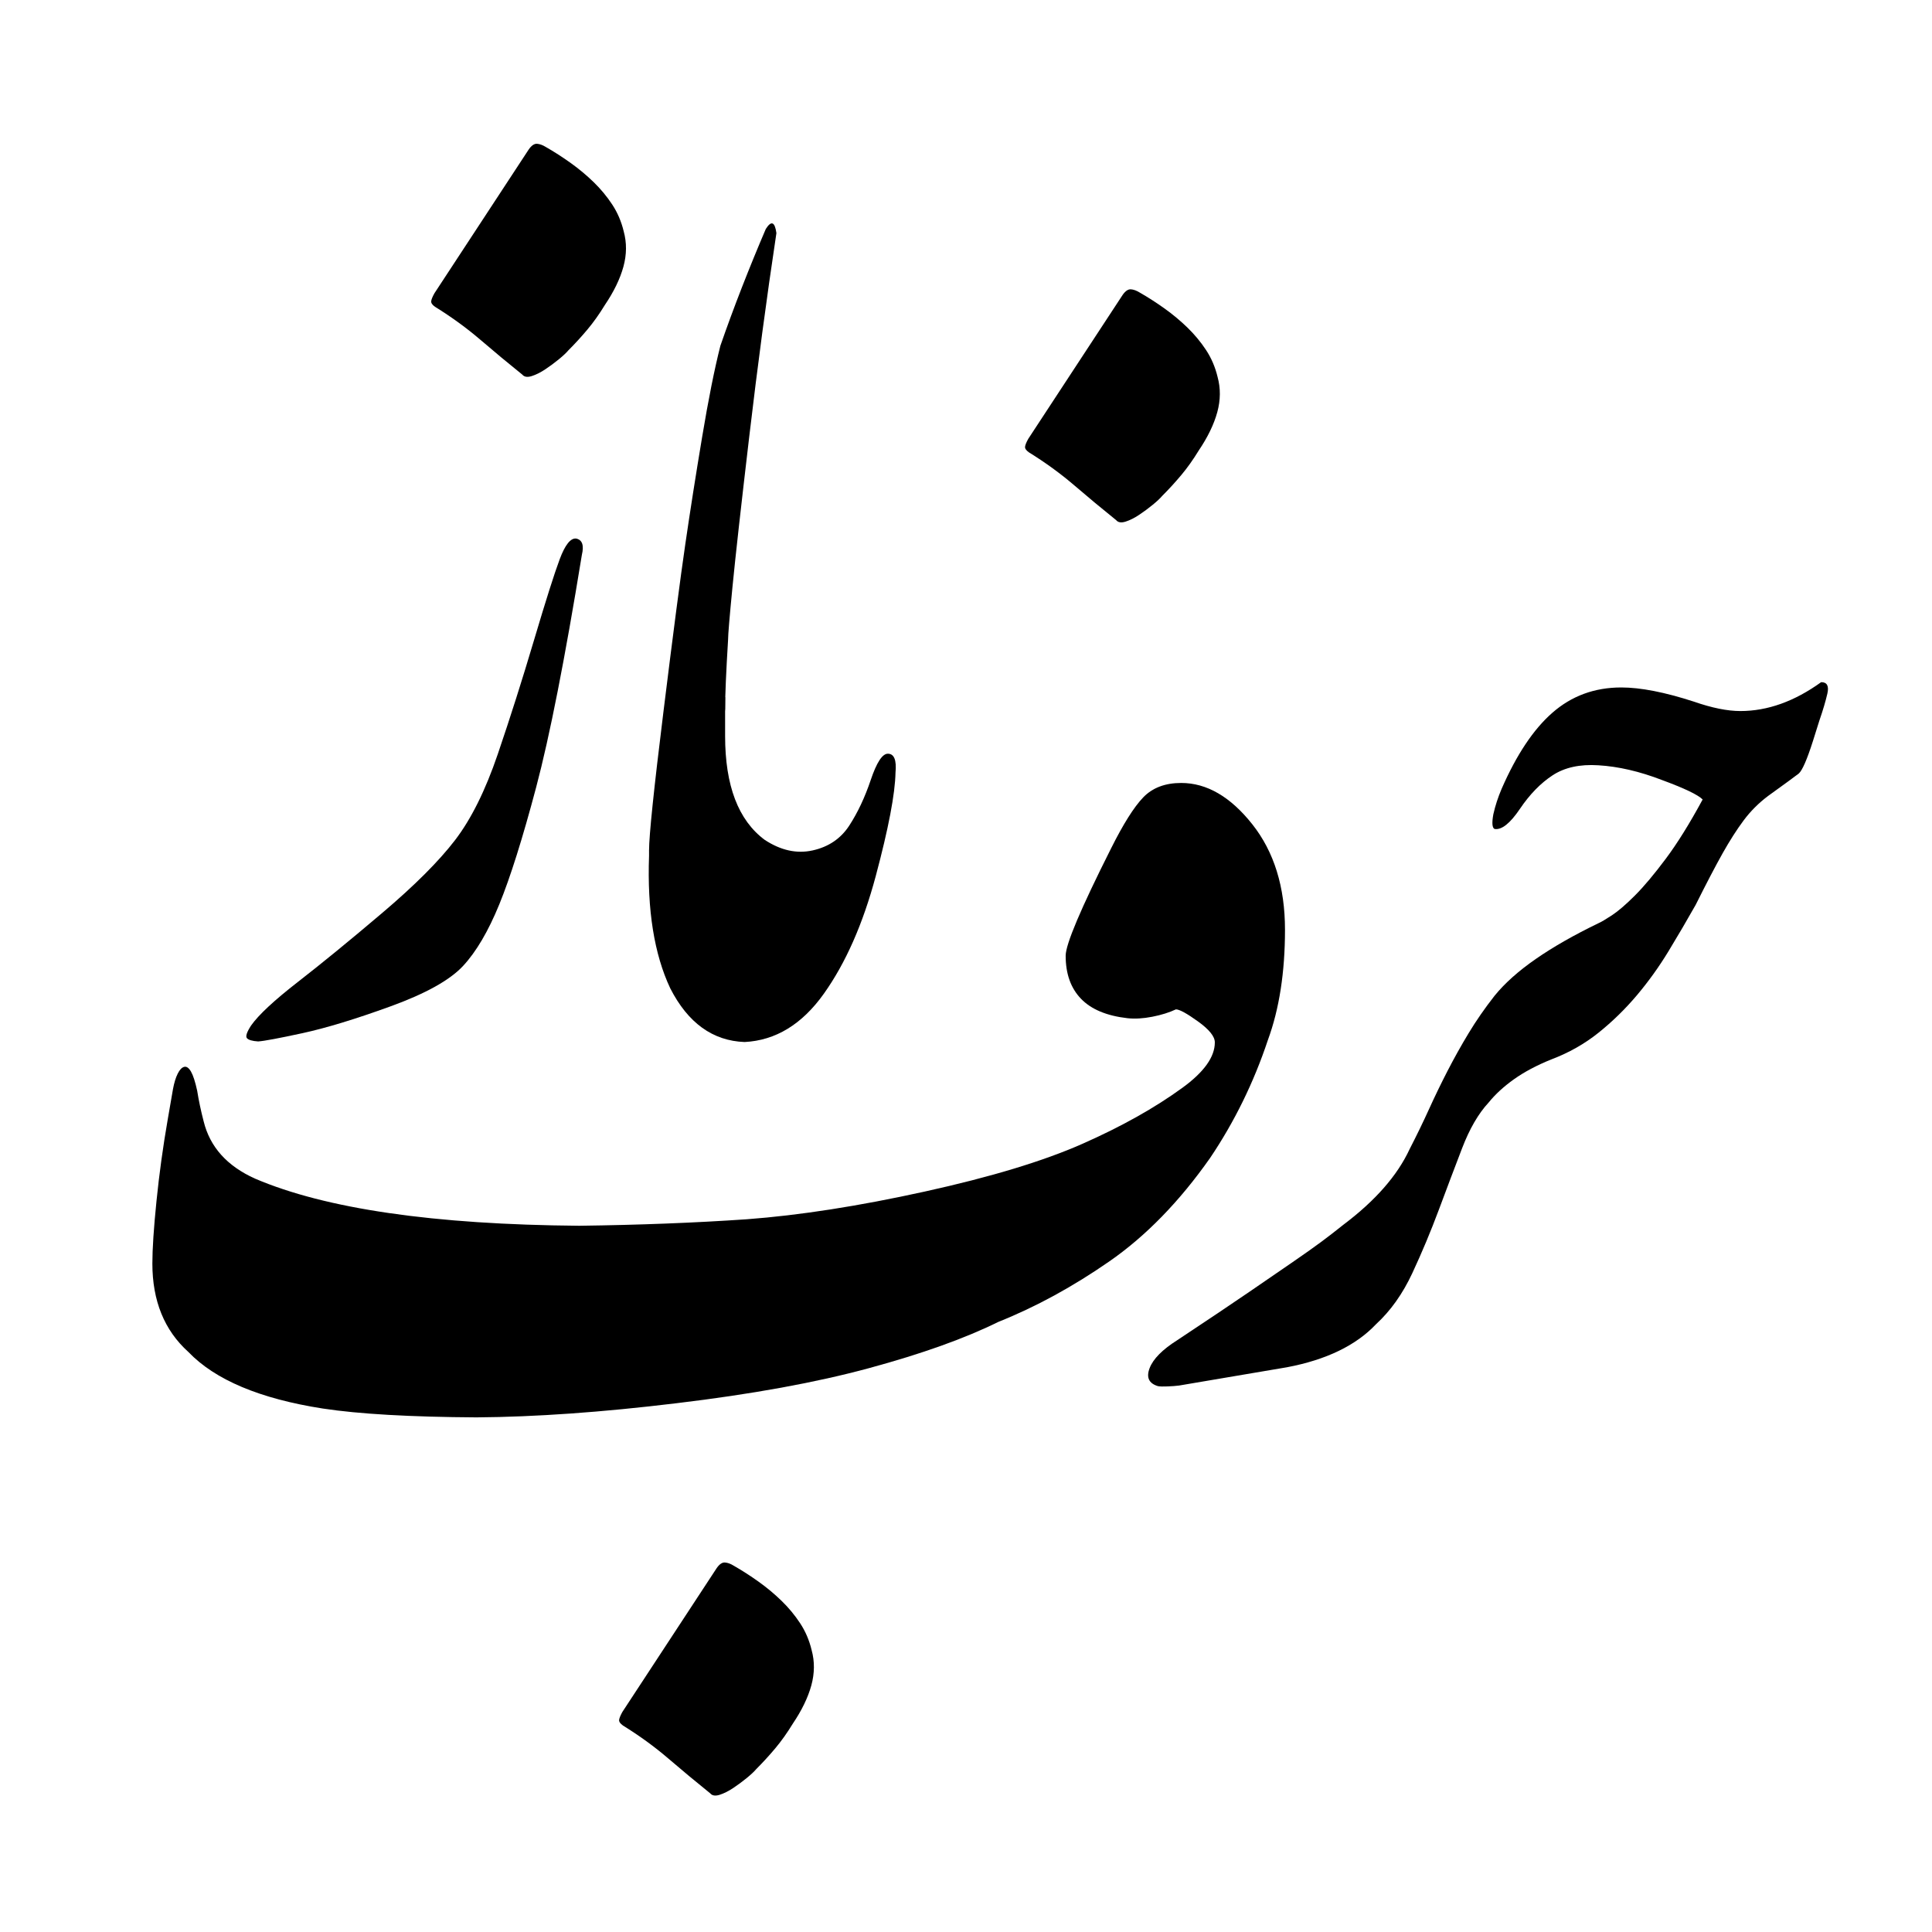 <?xml version="1.0"?>
 <!-- Created with Inkscape (http://www.inkscape.org/) --> <svg xmlns:dc="http://purl.org/dc/elements/1.1/" xmlns:cc="http://creativecommons.org/ns#" xmlns:rdf="http://www.w3.org/1999/02/22-rdf-syntax-ns#" xmlns:svg="http://www.w3.org/2000/svg" xmlns="http://www.w3.org/2000/svg" xmlns:xlink="http://www.w3.org/1999/xlink" xmlns:sodipodi="http://sodipodi.sourceforge.net/DTD/sodipodi-0.dtd" xmlns:inkscape="http://www.inkscape.org/namespaces/inkscape" version="1.1" id="svg2" width="682.667" height="682.667" viewBox="0 0 682.667 682.667" sodipodi:docname="harfbuzz2.svg" inkscape:version="0.92.2 5c3e80d, 2017-08-06" inkscape:export-filename="harfbuzz2.png" inkscape:export-xdpi="72" inkscape:export-ydpi="72">  <defs id="defs6"> <g id="g50"> <symbol id="glyph0-0" overflow="visible" style="overflow:visible"> <path id="path26" d="M 32,0 V -192 H 224 V 0 Z M 48,-16 H 208 V -176 H 48 Z m 0,0" style="stroke:none" inkscape:connector-curvature="0"></path> </symbol> <symbol id="glyph0-1" overflow="visible" style="overflow:visible"> <path id="path29" d="m 52.5,-64.875 c -0.086,2.25 -0.938,6.336 -2.562,12.25 -1.625,5.918 -3.75,12.375 -6.375,19.375 -2.625,7 -4.938,12.293 -6.938,15.875 -2,3.586 -4.188,6.312 -6.562,8.188 -2.375,1.875 -6.211,3.586 -11.5,5.125 -5.293,1.543 -9.543,2.586 -12.75,3.125 -3.211,0.543 -5.23,0.812 -6.062,0.812 -0.832,-0.082 -1.332,-0.414 -1.5,-1 -0.164,-0.582 0.086,-1.332 0.75,-2.25 0.918,-1.414 3.227,-3.27 6.938,-5.562 3.707,-2.289 8.02,-5.164 12.938,-8.625 4.914,-3.457 8.414,-6.477 10.5,-9.062 2.082,-2.582 4.438,-6.457 7.062,-11.625 2.625,-5.164 5,-10.375 7.125,-15.625 2.125,-5.25 3.645,-8.832 4.562,-10.75 0.914,-1.914 1.914,-2.832 3,-2.75 0.914,0.168 1.375,1 1.375,2.5 z M 41.75,-117.75 c 0,-1.832 1.562,-5.812 4.688,-11.938 3.125,-6.125 5.145,-9.188 6.062,-9.188 1.832,-0.75 4.5,0.648 8,4.188 3.5,3.543 5.375,6.312 5.625,8.312 0,2.668 -1.461,6.5 -4.375,11.5 -2.918,5 -5.043,7.5 -6.375,7.5 -0.5,-0.25 -2.23,-1.352 -5.188,-3.312 -2.961,-1.957 -5.148,-3.438 -6.562,-4.438 -1.25,-0.832 -1.875,-1.707 -1.875,-2.625 z m 0,0" style="stroke:none" inkscape:connector-curvature="0"></path> </symbol> <symbol id="glyph0-2" overflow="visible" style="overflow:visible"> <path id="path32" d="m 19.75,-47.125 c -0.168,3.168 -0.5,6.023 -1,8.562 -0.5,2.543 -1.168,4.711 -2,6.5 -0.836,1.793 -1.898,3.125 -3.188,4 -1.293,0.875 -2.855,1.188 -4.688,0.938 0.082,-6.5 0.77,-15.562 2.062,-27.188 1.289,-11.625 3.227,-24.477 5.812,-38.562 1.332,-4.082 4.039,-11.289 8.125,-21.625 0.414,-1 0.852,-1.414 1.312,-1.25 0.457,0.168 0.688,0.586 0.688,1.25 -0.25,5.086 -1.293,14.793 -3.125,29.125 -1.836,14.336 -2.961,24.168 -3.375,29.5 -0.418,5.336 -0.625,8.25 -0.625,8.75 z m 0,0" style="stroke:none" inkscape:connector-curvature="0"></path> </symbol> <symbol id="glyph0-3" overflow="visible" style="overflow:visible"> <path id="path35" d="m -10.875,-27.25 c 1.668,-7.164 3.562,-12.457 5.688,-15.875 2.125,-3.414 3.855,-5.289 5.188,-5.625 v 5.5 c 0,7 1.875,11.875 5.625,14.625 2.25,1.5 4.5,2 6.75,1.5 2.25,-0.5 3.977,-1.664 5.188,-3.5 1.207,-1.832 2.227,-3.977 3.062,-6.438 0.832,-2.457 1.625,-3.688 2.375,-3.688 0.914,0 1.289,0.875 1.125,2.625 -0.086,3 -1.023,7.875 -2.812,14.625 C 19.52,-16.75 17.082,-11.207 14,-6.875 10.914,-2.539 7.164,-0.25 2.75,0 c -4.5,-0.164 -8,-2.707 -10.5,-7.625 -2.25,-4.832 -3.289,-11.082 -3.125,-18.75 z m 6.625,111.5 c 0,-1.836 1.562,-5.812 4.688,-11.938 3.125,-6.125 5.145,-9.188 6.062,-9.188 1.832,-0.75 4.5,0.645 8,4.188 3.5,3.539 5.375,6.312 5.625,8.312 0,2.664 -1.461,6.5 -4.375,11.5 -2.918,5 -5.043,7.5 -6.375,7.5 C 8.875,94.375 7.145,93.27 4.188,91.312 1.227,89.352 -0.957,87.875 -2.375,86.875 -3.625,86.039 -4.25,85.164 -4.25,84.25 Z m 0,0" style="stroke:none" inkscape:connector-curvature="0"></path> </symbol> <symbol id="glyph0-4" overflow="visible" style="overflow:visible"> <path id="path38" d="" style="stroke:none" inkscape:connector-curvature="0"></path> </symbol> <symbol id="glyph0-5" overflow="visible" style="overflow:visible"> <path id="path41" d="m 118.5,-33 c 15.332,-3.914 27.375,-8.289 36.125,-13.125 7.5,-4.082 11.25,-7.5 11.25,-10.25 0,-0.832 -0.562,-1.895 -1.688,-3.188 -1.125,-1.289 -1.938,-1.938 -2.438,-1.938 -0.836,0 -2.023,0.148 -3.562,0.438 -1.543,0.293 -2.648,0.438 -3.312,0.438 -2.918,0 -4.98,-0.77 -6.188,-2.312 -1.211,-1.539 -1.812,-3.602 -1.812,-6.188 0,-1.5 2.164,-6.539 6.5,-15.125 1.664,-3.414 3.062,-5.812 4.188,-7.188 1.125,-1.375 2.77,-2.062 4.938,-2.062 3.582,0 6.914,1.938 10,5.812 3.082,3.875 4.625,8.855 4.625,14.938 0,6 -0.812,11.438 -2.438,16.312 -1.625,4.875 -4.148,9.605 -7.562,14.188 -3.418,4.586 -7.836,9.043 -13.25,13.375 -8.086,6.086 -17.625,11.23 -28.625,15.438 -11,4.211 -23.836,7.5 -38.5,9.875 C 72.082,-1.188 58.082,0 44.75,0 37.082,0 30.082,-0.375 23.75,-1.125 17.414,-1.875 12.582,-3.289 9.25,-5.375 3.082,-8.789 0.25,-14.5 0.75,-22.5 c 0.332,-4.082 0.832,-8.438 1.5,-13.062 0.664,-4.625 1.352,-8.312 2.062,-11.062 0.707,-2.75 1.562,-4.125 2.562,-4.125 0.832,0 1.332,1.75 1.5,5.25 0.164,3.5 0.688,6.062 1.562,7.688 0.875,1.625 2.207,3 4,4.125 1.789,1.125 4.688,2.211 8.688,3.25 4,1.043 8.688,1.855 14.062,2.438 5.375,0.586 12.52,0.875 21.438,0.875 12.414,0 23.02,-0.438 31.812,-1.312 C 98.727,-29.312 108.25,-30.832 118.5,-33 Z m -38.75,-86.75 c 0,-1.832 1.562,-5.812 4.688,-11.938 3.125,-6.125 5.145,-9.188 6.062,-9.188 1.832,-0.75 4.5,0.648 8,4.188 3.5,3.543 5.375,6.312 5.625,8.312 0,2.668 -1.461,6.5 -4.375,11.5 -2.918,5 -5.043,7.5 -6.375,7.5 -0.5,-0.25 -2.23,-1.352 -5.188,-3.312 -2.961,-1.957 -5.148,-3.438 -6.562,-4.438 -1.25,-0.832 -1.875,-1.707 -1.875,-2.625 z m 0,0" style="stroke:none" inkscape:connector-curvature="0"></path> </symbol> <symbol id="glyph0-6" overflow="visible" style="overflow:visible"> <path id="path44" d="m 78,-56.875 c -1.336,2.25 -2.25,3.875 -2.75,4.875 -1.418,2.336 -2.875,4.211 -4.375,5.625 -1.75,1.75 -4.043,3.293 -6.875,4.625 -6.086,2.918 -10.461,5.75 -13.125,8.5 -1.75,1.75 -3.793,4.961 -6.125,9.625 -4.25,8.586 -8.418,14.293 -12.5,17.125 -4.086,2.918 -11.418,5 -22,6.25 C 9.414,-0.082 8.414,0 7.25,0 H 4.375 c -1.5,0 -2.25,-0.164 -2.25,-0.5 0,-1.914 2.539,-4.5 7.625,-7.75 4,-2.414 7,-4.207 9,-5.375 6,-3.414 10.414,-6.125 13.25,-8.125 4,-2.914 6.625,-5.75 7.875,-8.5 4.164,-8.5 7.625,-14.414 10.375,-17.75 3.082,-3.664 6.625,-6.5 10.625,-8.5 C 67.289,-60.082 71,-62.207 72,-62.875 l 10,2.375 z m 0,0" style="stroke:none" inkscape:connector-curvature="0"></path> </symbol> <symbol id="glyph0-7" overflow="visible" style="overflow:visible"> <path id="path47" d="m 13,-17.625 c -1,1.75 -2.062,3.48 -3.188,5.188 C 8.688,-10.727 7.539,-9.082 6.375,-7.5 5.207,-5.914 4.062,-4.477 2.938,-3.188 1.812,-1.895 0.832,-0.832 0,0 c -0.5,-2.582 -0.832,-5.125 -1,-7.625 -0.164,-2.5 0.168,-5.039 1,-7.625 1.25,-0.75 2.207,-1.414 2.875,-2 1.664,-1.5 5.375,-6.582 11.125,-15.25 -0.668,-0.664 -2.586,-1.602 -5.75,-2.812 -3.168,-1.207 -6.168,-1.895 -9,-2.062 -2.582,-0.164 -4.727,0.312 -6.438,1.438 -1.707,1.125 -3.25,2.711 -4.625,4.75 -1.375,2.043 -2.562,2.98 -3.562,2.812 -0.332,-0.164 -0.375,-0.852 -0.125,-2.062 0.25,-1.207 0.625,-2.395 1.125,-3.562 2.086,-4.832 4.48,-8.438 7.188,-10.812 2.711,-2.375 5.938,-3.562 9.688,-3.562 2.75,0 6.164,0.668 10.25,2 2.582,0.918 4.789,1.375 6.625,1.375 3.832,0 7.625,-1.375 11.375,-4.125 0.832,0 1.125,0.543 0.875,1.625 -0.25,1.086 -0.605,2.355 -1.062,3.812 -0.461,1.461 -0.773,2.438 -0.938,2.938 -0.836,2.586 -1.5,4.086 -2,4.5 -0.5,0.418 -1.961,1.5 -4.375,3.25 -1.336,1 -2.48,2.148 -3.438,3.438 -0.961,1.293 -1.938,2.836 -2.938,4.625 -1,1.793 -2.293,4.23 -3.875,7.312 z m 0,0" style="stroke:none" inkscape:connector-curvature="0"></path> </symbol> </g> <g id="g184"> <symbol id="glyph0-0-3" overflow="visible" style="overflow:visible"> <path id="path163" d="" style="stroke:none" inkscape:connector-curvature="0"></path> </symbol> <symbol id="glyph0-1-6" overflow="visible" style="overflow:visible"> <path id="path166" d="m 79.625,-103.25 c -3.586,22 -6.812,38.418 -9.688,49.25 -2.875,10.836 -5.48,19.105 -7.812,24.812 -2.336,5.711 -4.898,10.062 -7.688,13.062 -2.793,3 -7.918,5.855 -15.375,8.562 -7.461,2.711 -13.688,4.605 -18.688,5.688 -5,1.086 -8.125,1.668 -9.375,1.75 C 9.75,-0.207 8.957,-0.438 8.625,-0.812 8.289,-1.188 8.582,-2.082 9.5,-3.5 c 1.582,-2.25 4.895,-5.332 9.938,-9.25 5.039,-3.914 11,-8.789 17.875,-14.625 6.875,-5.832 12.02,-10.977 15.438,-15.438 3.414,-4.457 6.438,-10.539 9.062,-18.25 C 64.438,-68.77 67,-76.832 69.5,-85.25 c 2.5,-8.414 4.312,-14.125 5.438,-17.125 1.125,-3 2.27,-4.457 3.438,-4.375 1.332,0.25 1.75,1.418 1.25,3.5 z m 8.875,-68.625 c 0.664,2.418 0.645,4.918 -0.062,7.5 -0.711,2.586 -2.023,5.293 -3.938,8.125 -1.168,1.918 -2.398,3.648 -3.688,5.188 -1.293,1.543 -2.648,3.023 -4.062,4.438 -0.418,0.5 -1.086,1.125 -2,1.875 -0.918,0.75 -1.875,1.461 -2.875,2.125 -1,0.668 -1.961,1.148 -2.875,1.438 -0.918,0.293 -1.586,0.188 -2,-0.312 -3,-2.414 -5.961,-4.875 -8.875,-7.375 -2.918,-2.5 -6.125,-4.832 -9.625,-7 -0.586,-0.414 -0.855,-0.812 -0.812,-1.188 0.039,-0.375 0.27,-0.938 0.688,-1.688 l 20,-30.5 c 0.582,-0.832 1.164,-1.227 1.75,-1.188 0.582,0.043 1.207,0.273 1.875,0.688 1.75,1 3.5,2.125 5.25,3.375 1.75,1.25 3.375,2.605 4.875,4.062 1.5,1.461 2.812,3.043 3.938,4.75 1.125,1.711 1.938,3.605 2.438,5.688 z m 0,0" style="stroke:none" inkscape:connector-curvature="0"></path> </symbol> <symbol id="glyph0-2-7" overflow="visible" style="overflow:visible"> <path id="path169" d="m 29.625,-70.625 c -0.668,8.336 -2.543,15.418 -5.625,21.25 -3.086,5.836 -6.586,8.75 -10.5,8.75 0,-3.164 1.02,-13 3.062,-29.5 2.039,-16.5 3.582,-28.312 4.625,-35.438 1.039,-7.125 2.227,-14.688 3.562,-22.688 1.332,-8 2.625,-14.457 3.875,-19.375 1.414,-4.082 2.938,-8.207 4.562,-12.375 1.625,-4.164 3.312,-8.289 5.062,-12.375 1.164,-1.832 1.914,-1.539 2.25,0.875 -2.086,13.836 -4,28.188 -5.75,43.062 -1.75,14.875 -2.938,25.523 -3.562,31.938 -0.625,6.418 -0.938,10.168 -0.938,11.25 -0.418,6.836 -0.625,11.711 -0.625,14.625 z m 0,0" style="stroke:none" inkscape:connector-curvature="0"></path> </symbol> <symbol id="glyph0-3-5" overflow="visible" style="overflow:visible"> <path id="path172" d="m -16.125,-40.625 c 1.25,-5.332 2.625,-10 4.125,-14 1.5,-4 2.961,-7.312 4.375,-9.938 1.418,-2.625 2.793,-4.645 4.125,-6.062 1.336,-1.414 2.5,-2.25 3.5,-2.5 v 8.25 c 0,10.5 2.789,17.836 8.375,22 3.414,2.25 6.812,3 10.188,2.25 3.375,-0.75 5.957,-2.5 7.75,-5.25 1.789,-2.75 3.312,-5.977 4.562,-9.688 1.25,-3.707 2.457,-5.562 3.625,-5.562 1.332,0 1.875,1.336 1.625,4 -0.086,4.5 -1.48,11.812 -4.188,21.938 -2.711,10.125 -6.375,18.438 -11,24.938 -4.625,6.5 -10.23,9.918 -16.812,10.25 -6.75,-0.25 -12,-4.039 -15.75,-11.375 -3.414,-7.25 -4.914,-16.625 -4.5,-28.125 z M 28.5,82.125 c 0.664,2.414 0.645,4.914 -0.062,7.5 -0.711,2.582 -2.023,5.289 -3.938,8.125 -1.168,1.914 -2.398,3.645 -3.688,5.188 -1.293,1.539 -2.648,3.02 -4.062,4.438 -0.418,0.5 -1.086,1.125 -2,1.875 -0.918,0.75 -1.875,1.457 -2.875,2.125 -1,0.664 -1.961,1.145 -2.875,1.438 C 8.082,113.102 7.414,113 7,112.5 c -3,-2.418 -5.961,-4.875 -8.875,-7.375 -2.914,-2.5 -6.125,-4.836 -9.625,-7 -0.582,-0.418 -0.852,-0.812 -0.812,-1.188 0.043,-0.375 0.273,-0.938 0.688,-1.688 l 20,-30.5 c 0.582,-0.836 1.164,-1.23 1.75,-1.188 0.582,0.039 1.207,0.27 1.875,0.688 1.75,1 3.5,2.125 5.25,3.375 1.75,1.25 3.375,2.602 4.875,4.062 1.5,1.457 2.812,3.039 3.938,4.75 1.125,1.707 1.938,3.602 2.438,5.688 z m 0,0" style="stroke:none" inkscape:connector-curvature="0"></path> </symbol> <symbol id="glyph0-4-3" overflow="visible" style="overflow:visible"> <path id="path175" d="" style="stroke:none" inkscape:connector-curvature="0"></path> </symbol> <symbol id="glyph0-5-5" overflow="visible" style="overflow:visible"> <path id="path178" d="M 72.125,0.125 C 58.039,0.039 47.164,-0.582 39.5,-1.75 26.164,-3.832 16.664,-7.832 11,-13.75 5.914,-18.332 3.375,-24.582 3.375,-32.5 c 0,-3.082 0.289,-7.5 0.875,-13.25 0.582,-5.75 1.375,-11.5 2.375,-17.25 0.414,-2.414 0.789,-4.582 1.125,-6.5 0.25,-1.332 0.582,-2.414 1,-3.25 0.414,-0.832 0.875,-1.312 1.375,-1.438 0.5,-0.125 0.977,0.211 1.438,1 0.457,0.793 0.895,2.148 1.312,4.062 0.332,2.086 0.789,4.25 1.375,6.5 1.332,5.418 4.957,9.461 10.875,12.125 15,6.418 37.914,9.75 68.75,10 12.75,-0.164 24.582,-0.625 35.5,-1.375 11.164,-0.832 23.75,-2.789 37.75,-5.875 14,-3.082 25.145,-6.457 33.438,-10.125 8.289,-3.664 15.352,-7.625 21.188,-11.875 4.582,-3.332 6.875,-6.539 6.875,-9.625 0,-1.25 -1.188,-2.727 -3.562,-4.438 -2.375,-1.707 -3.938,-2.562 -4.688,-2.562 -1.418,0.668 -3.086,1.188 -5,1.562 -1.918,0.375 -3.668,0.48 -5.25,0.312 -4.418,-0.5 -7.711,-1.875 -9.875,-4.125 -2.168,-2.25 -3.25,-5.289 -3.25,-9.125 0,-2.414 3.207,-10 9.625,-22.75 2.582,-5.164 4.852,-8.77 6.812,-10.812 1.957,-2.039 4.645,-3.062 8.062,-3.062 5.414,0 10.438,2.918 15.062,8.75 4.625,5.836 6.938,13.293 6.938,22.375 0,9 -1.211,16.793 -3.625,23.375 -3,9 -7.086,17.336 -12.25,25 -6.5,9.25 -13.625,16.562 -21.375,21.938 -7.75,5.375 -15.586,9.648 -23.5,12.812 -7.086,3.5 -16.23,6.773 -27.438,9.812 -11.211,3.043 -24.812,5.523 -40.812,7.438 -15.836,1.918 -29.961,2.914 -42.375,3 z m 82.375,-172 c 0.664,2.418 0.645,4.918 -0.062,7.5 -0.711,2.586 -2.023,5.293 -3.938,8.125 -1.168,1.918 -2.398,3.648 -3.688,5.188 -1.293,1.543 -2.648,3.023 -4.062,4.438 -0.418,0.5 -1.086,1.125 -2,1.875 -0.918,0.75 -1.875,1.461 -2.875,2.125 -1,0.668 -1.961,1.148 -2.875,1.438 -0.918,0.293 -1.586,0.188 -2,-0.312 -3,-2.414 -5.961,-4.875 -8.875,-7.375 -2.918,-2.5 -6.125,-4.832 -9.625,-7 -0.586,-0.414 -0.855,-0.812 -0.812,-1.188 0.039,-0.375 0.27,-0.938 0.688,-1.688 l 20,-30.5 c 0.582,-0.832 1.164,-1.227 1.75,-1.188 0.582,0.043 1.207,0.273 1.875,0.688 1.75,1 3.5,2.125 5.25,3.375 1.75,1.25 3.375,2.605 4.875,4.062 1.5,1.461 2.812,3.043 3.938,4.75 1.125,1.711 1.938,3.605 2.438,5.688 z m 0,0" style="stroke:none" inkscape:connector-curvature="0"></path> </symbol> <symbol id="glyph0-6-6" overflow="visible" style="overflow:visible"> <path id="path181" d="m 115,-102.5 c -1.836,3.25 -3.75,6.523 -5.75,9.812 -2,3.293 -4.23,6.398 -6.688,9.312 -2.461,2.918 -5.168,5.562 -8.125,7.938 -2.961,2.375 -6.312,4.273 -10.062,5.688 -3.086,1.25 -5.711,2.648 -7.875,4.188 -2.168,1.543 -3.961,3.188 -5.375,4.938 -2.168,2.336 -4.043,5.562 -5.625,9.688 -1.586,4.125 -3.23,8.48 -4.938,13.062 -1.711,4.586 -3.586,9.062 -5.625,13.438 -2.043,4.375 -4.605,7.98 -7.688,10.812 C 43,-9.125 36.707,-6.082 28.375,-4.5 L 5.5,-0.625 C 4.832,-0.539 4.02,-0.477 3.062,-0.438 2.102,-0.395 1.414,-0.414 1,-0.5 -0.914,-1.082 -1.5,-2.352 -0.75,-4.312 0,-6.27 1.957,-8.25 5.125,-10.25 c 6.414,-4.25 11.539,-7.688 15.375,-10.312 3.832,-2.625 6.957,-4.77 9.375,-6.438 2.414,-1.664 4.352,-3.039 5.812,-4.125 1.457,-1.082 3.02,-2.289 4.688,-3.625 6.75,-5.082 11.414,-10.414 14,-16 1.5,-2.914 2.875,-5.75 4.125,-8.5 1.25,-2.75 2.562,-5.457 3.938,-8.125 1.375,-2.664 2.852,-5.312 4.438,-7.938 1.582,-2.625 3.414,-5.27 5.5,-7.938 2.164,-2.664 5.082,-5.27 8.75,-7.812 3.664,-2.539 8.082,-5.062 13.25,-7.562 0.582,-0.25 1.539,-0.812 2.875,-1.688 1.332,-0.875 2.957,-2.27 4.875,-4.188 1.914,-1.914 4.102,-4.52 6.562,-7.812 2.457,-3.289 5.062,-7.477 7.812,-12.562 -1,-1 -3.875,-2.375 -8.625,-4.125 -4.75,-1.832 -9.25,-2.875 -13.5,-3.125 -3.918,-0.25 -7.148,0.461 -9.688,2.125 -2.543,1.668 -4.855,4.043 -6.938,7.125 -2.086,3.086 -3.875,4.5 -5.375,4.25 -0.5,-0.25 -0.586,-1.289 -0.25,-3.125 0.414,-1.832 1,-3.625 1.75,-5.375 3.164,-7.25 6.75,-12.625 10.75,-16.125 4.082,-3.582 8.957,-5.375 14.625,-5.375 4.082,0 9.207,1 15.375,3 3.832,1.336 7.125,2 9.875,2 5.75,0 11.457,-2.039 17.125,-6.125 1.25,0 1.688,0.812 1.312,2.438 -0.375,1.625 -0.938,3.523 -1.688,5.688 -0.668,2.168 -1.125,3.625 -1.375,4.375 -1.25,3.918 -2.25,6.211 -3,6.875 -0.75,0.586 -2.918,2.168 -6.5,4.75 -2,1.5 -3.73,3.23 -5.188,5.188 -1.461,1.961 -2.938,4.273 -4.438,6.938 -1.5,2.668 -3.418,6.336 -5.75,11 z m 0,0" style="stroke:none" inkscape:connector-curvature="0"></path> </symbol> </g> </defs> <sodipodi:namedview pagecolor="#ffffff" bordercolor="#666666" borderopacity="1" objecttolerance="10" gridtolerance="10" guidetolerance="10" inkscape:pageopacity="0" inkscape:pageshadow="2" inkscape:window-width="2560" inkscape:window-height="1471" id="namedview4" showgrid="false" inkscape:zoom="0.59454973" inkscape:cx="-165.7731" inkscape:cy="361.75575" inkscape:window-x="0" inkscape:window-y="55" inkscape:window-maximized="1" inkscape:current-layer="svg2"></sodipodi:namedview> <path id="path871" d="m 205.592,196.114 c -5.977,36.667 -11.354,64.03 -16.146,82.083 -4.792,18.06 -9.134,31.842 -13.021,41.354 -3.893,9.518 -8.164,16.771 -12.812,21.771 -4.655,5 -13.197,9.759 -25.625,14.271 -12.435,4.518 -22.812,7.676 -31.146,9.479 -8.333,1.81 -13.542,2.78 -15.625,2.917 -2.083,-0.137 -3.405,-0.521 -3.958,-1.146 -0.56,-0.625 -0.072,-2.116 1.458,-4.479 2.637,-3.75 8.158,-8.887 16.562,-15.417 8.398,-6.523 18.333,-14.648 29.792,-24.375 11.458,-9.72 20.033,-18.294 25.729,-25.729 5.69,-7.428 10.729,-17.565 15.104,-30.417 4.375,-12.845 8.646,-26.283 12.812,-40.312 4.167,-14.023 7.188,-23.542 9.062,-28.542 1.875,-5 3.783,-7.428 5.729,-7.292 2.22,0.417 2.917,2.363 2.083,5.833 z M 220.384,81.739 c 1.107,4.03 1.074,8.197 -0.104,12.5 -1.185,4.31 -3.372,8.822 -6.562,13.542 -1.947,3.197 -3.997,6.081 -6.146,8.646 -2.155,2.572 -4.414,5.039 -6.771,7.396 -0.697,0.833 -1.81,1.875 -3.333,3.125 -1.53,1.25 -3.125,2.435 -4.792,3.542 -1.667,1.113 -3.268,1.914 -4.792,2.396 -1.53,0.488 -2.643,0.312 -3.333,-0.521 -5,-4.023 -9.935,-8.125 -14.792,-12.292 -4.863,-4.167 -10.208,-8.053 -16.042,-11.667 -0.977,-0.69 -1.426,-1.354 -1.354,-1.979 0.065,-0.625 0.449,-1.562 1.146,-2.812 l 33.333,-50.833 c 0.97,-1.387 1.94,-2.044 2.917,-1.979 0.97,0.072 2.012,0.456 3.125,1.146 2.917,1.667 5.833,3.542 8.75,5.625 2.917,2.083 5.625,4.342 8.125,6.771 2.5,2.435 4.688,5.072 6.562,7.917 1.875,2.852 3.229,6.009 4.062,9.479 z m 0,0" style="fill:#000000;fill-opacity:1;stroke:none;stroke-width:1.667" inkscape:connector-curvature="0"></path> <path inkscape:connector-curvature="0" style="fill:#000000;fill-opacity:1;stroke:none;stroke-width:1.667" d="m 256.217,250.489 c -1.113,13.893 -4.238,25.697 -9.375,35.417 -5.143,9.727 -10.977,14.583 -17.5,14.583 0,-5.273 1.699,-21.667 5.104,-49.167 3.398,-27.5 5.97,-47.187 7.708,-59.062 1.732,-11.875 3.711,-24.479 5.938,-37.812 2.22,-13.333 4.375,-24.095 6.458,-32.292 2.357,-6.803 4.896,-13.678 7.604,-20.625 2.708,-6.94 5.521,-13.815 8.438,-20.625 1.94,-3.053 3.19,-2.565 3.75,1.458 -3.477,23.06 -6.667,46.979 -9.583,71.771 -2.917,24.792 -4.896,42.539 -5.938,53.229 -1.042,10.697 -1.562,16.947 -1.562,18.75 -0.697,11.393 -1.042,19.518 -1.042,24.375 z m 0,0" id="path875"></path> <path id="path945" d="m 229.342,300.489 c 2.083,-8.887 4.375,-16.667 6.875,-23.333 2.5,-6.667 4.935,-12.188 7.292,-16.562 2.363,-4.375 4.655,-7.741 6.875,-10.104 2.227,-2.357 4.167,-3.75 5.833,-4.167 v 13.75 c 0,17.5 4.648,29.727 13.958,36.667 5.69,3.75 11.354,5 16.979,3.75 5.625,-1.25 9.928,-4.167 12.917,-8.75 2.982,-4.583 5.521,-9.961 7.604,-16.146 2.083,-6.178 4.095,-9.271 6.042,-9.271 2.22,0 3.125,2.227 2.708,6.667 -0.143,7.5 -2.467,19.688 -6.979,36.562 -4.518,16.875 -10.625,30.729 -18.333,41.562 -7.708,10.833 -17.051,16.53 -28.021,17.083 -11.25,-0.417 -20,-6.732 -26.25,-18.958 -5.69,-12.083 -8.19,-27.708 -7.5,-46.875 z" style="fill:#000000;fill-opacity:1;stroke:none;stroke-width:1.667" inkscape:connector-curvature="0"></path> <path id="path943" d="m 286.783,583.04 c 1.107,4.023 1.074,8.19 -0.104,12.5 -1.185,4.303 -3.372,8.815 -6.562,13.542 -1.947,3.19 -3.997,6.074 -6.146,8.646 -2.155,2.565 -4.414,5.033 -6.771,7.396 -0.697,0.833 -1.81,1.875 -3.333,3.125 -1.53,1.25 -3.125,2.428 -4.792,3.542 -1.667,1.107 -3.268,1.908 -4.792,2.396 -1.53,0.482 -2.643,0.312 -3.333,-0.521 -5,-4.03 -9.935,-8.125 -14.792,-12.292 -4.857,-4.167 -10.208,-8.06 -16.042,-11.667 -0.97,-0.697 -1.419,-1.354 -1.354,-1.979 0.072,-0.625 0.456,-1.562 1.146,-2.812 l 33.333,-50.833 c 0.97,-1.393 1.94,-2.051 2.917,-1.979 0.97,0.065 2.012,0.449 3.125,1.146 2.917,1.667 5.833,3.542 8.75,5.625 2.917,2.083 5.625,4.336 8.125,6.771 2.5,2.428 4.688,5.065 6.562,7.917 1.875,2.845 3.229,6.003 4.062,9.479 z" style="fill:#000000;fill-opacity:1;stroke:none;stroke-width:1.667" inkscape:connector-curvature="0"></path> <path id="path879" d="M 303.717,505.072" style="fill:#000000;fill-opacity:1;stroke:none;stroke-width:1.667" inkscape:connector-curvature="0"></path> <path inkscape:connector-curvature="0" id="path925" d="m 168.422,500.826 c -23.477,-0.143 -41.602,-1.178 -54.375,-3.125 -22.227,-3.47 -38.06,-10.137 -47.5,-20 -8.477,-7.637 -12.708,-18.053 -12.708,-31.25 0,-5.137 0.482,-12.5 1.458,-22.083 0.97,-9.583 2.292,-19.167 3.958,-28.75 0.69,-4.023 1.315,-7.637 1.875,-10.833 0.417,-2.22 0.97,-4.023 1.667,-5.417 0.69,-1.387 1.458,-2.188 2.292,-2.396 0.833,-0.208 1.628,0.352 2.396,1.667 0.762,1.322 1.491,3.581 2.187,6.771 0.553,3.477 1.315,7.083 2.292,10.833 2.22,9.03 8.262,15.768 18.125,20.208 25,10.697 63.19,16.25 114.583,16.667 21.25,-0.273 40.97,-1.042 59.167,-2.292 18.607,-1.387 39.583,-4.648 62.917,-9.792 23.333,-5.137 41.908,-10.762 55.729,-16.875 13.815,-6.107 25.586,-12.708 35.312,-19.792 7.637,-5.553 11.458,-10.898 11.458,-16.042 0,-2.083 -1.979,-4.544 -5.938,-7.396 -3.958,-2.845 -6.562,-4.271 -7.812,-4.271 -2.363,1.113 -5.143,1.979 -8.333,2.604 -3.197,0.625 -6.113,0.801 -8.75,0.521 -7.363,-0.833 -12.852,-3.125 -16.458,-6.875 -3.613,-3.75 -5.417,-8.815 -5.417,-15.208 0,-4.023 5.345,-16.667 16.042,-37.917 4.303,-8.607 8.086,-14.616 11.354,-18.021 3.262,-3.398 7.741,-5.104 13.438,-5.104 9.023,0 17.396,4.863 25.104,14.583 7.708,9.727 11.562,22.155 11.562,37.292 0,15 -2.018,27.988 -6.042,38.958 -5,15 -11.81,28.893 -20.417,41.667 -10.833,15.417 -22.708,27.604 -35.625,36.562 -12.917,8.958 -25.977,16.081 -39.167,21.354 -11.81,5.833 -27.051,11.289 -45.729,16.354 -18.685,5.072 -41.354,9.206 -68.021,12.396 -26.393,3.197 -49.935,4.857 -70.625,5 z" style="fill:#000000;fill-opacity:1;stroke:none;stroke-width:1.667"></path> <path inkscape:connector-curvature="0" id="path923" d="m 430.222,133.162 c 1.107,4.03 1.074,8.197 -0.104,12.5 -1.185,4.31 -3.372,8.822 -6.562,13.542 -1.947,3.197 -3.997,6.081 -6.146,8.646 -2.155,2.572 -4.414,5.039 -6.771,7.396 -0.697,0.833 -1.81,1.875 -3.333,3.125 -1.53,1.25 -3.125,2.435 -4.792,3.542 -1.667,1.113 -3.268,1.914 -4.792,2.396 -1.53,0.488 -2.643,0.312 -3.333,-0.521 -5,-4.023 -9.935,-8.125 -14.792,-12.292 -4.863,-4.167 -10.208,-8.053 -16.042,-11.667 -0.977,-0.69 -1.426,-1.354 -1.354,-1.979 0.065,-0.625 0.449,-1.562 1.146,-2.812 l 33.333,-50.833 c 0.97,-1.387 1.94,-2.044 2.917,-1.979 0.97,0.072 2.012,0.456 3.125,1.146 2.917,1.667 5.833,3.542 8.75,5.625 2.917,2.083 5.625,4.342 8.125,6.771 2.5,2.435 4.688,5.072 6.562,7.917 1.875,2.852 3.229,6.009 4.062,9.479 z" style="fill:#000000;fill-opacity:1;stroke:none;stroke-width:1.667"></path> <path inkscape:connector-curvature="0" id="path883" d="M 305.713,214.159" style="fill:#000000;fill-opacity:1;stroke:none;stroke-width:1.667"></path> <path id="path887" d="m 599.13,319.784 c -3.06,5.417 -6.25,10.872 -9.583,16.354 -3.333,5.488 -7.051,10.664 -11.146,15.521 -4.102,4.863 -8.613,9.271 -13.542,13.229 -4.935,3.958 -10.521,7.122 -16.771,9.479 -5.143,2.083 -9.518,4.414 -13.125,6.979 -3.613,2.572 -6.602,5.312 -8.958,8.229 -3.613,3.893 -6.738,9.271 -9.375,16.146 -2.643,6.875 -5.384,14.134 -8.229,21.771 -2.852,7.643 -5.977,15.104 -9.375,22.396 -3.405,7.292 -7.676,13.301 -12.812,18.021 -7.083,7.5 -17.572,12.572 -31.458,15.208 l -38.125,6.458 c -1.113,0.143 -2.467,0.247 -4.062,0.312 -1.602,0.072 -2.747,0.039 -3.438,-0.104 -3.19,-0.97 -4.167,-3.086 -2.917,-6.354 1.25,-3.262 4.512,-6.562 9.792,-9.896 10.69,-7.083 19.232,-12.812 25.625,-17.188 6.387,-4.375 11.595,-7.949 15.625,-10.729 4.023,-2.773 7.253,-5.065 9.688,-6.875 2.428,-1.803 5.033,-3.815 7.812,-6.042 11.25,-8.47 19.023,-17.357 23.333,-26.667 2.5,-4.857 4.792,-9.583 6.875,-14.167 2.083,-4.583 4.271,-9.095 6.562,-13.542 2.292,-4.44 4.753,-8.854 7.396,-13.229 2.637,-4.375 5.69,-8.783 9.167,-13.229 3.607,-4.44 8.47,-8.783 14.583,-13.021 6.107,-4.232 13.47,-8.438 22.083,-12.604 0.97,-0.417 2.565,-1.354 4.792,-2.812 2.22,-1.458 4.928,-3.783 8.125,-6.979 3.19,-3.19 6.836,-7.533 10.938,-13.021 4.095,-5.482 8.438,-12.461 13.021,-20.938 -1.667,-1.667 -6.458,-3.958 -14.375,-6.875 -7.917,-3.053 -15.417,-4.792 -22.5,-5.208 -6.53,-0.417 -11.914,0.768 -16.146,3.542 -4.238,2.78 -8.092,6.738 -11.562,11.875 -3.477,5.143 -6.458,7.5 -8.958,7.083 -0.833,-0.417 -0.977,-2.148 -0.417,-5.208 0.69,-3.053 1.667,-6.042 2.917,-8.958 5.273,-12.083 11.25,-21.042 17.917,-26.875 6.803,-5.97 14.928,-8.958 24.375,-8.958 6.803,0 15.345,1.667 25.625,5 6.387,2.227 11.875,3.333 16.458,3.333 9.583,0 19.095,-3.398 28.542,-10.208 2.083,0 2.812,1.354 2.188,4.062 -0.625,2.708 -1.562,5.872 -2.812,9.479 -1.113,3.613 -1.875,6.042 -2.292,7.292 -2.083,6.53 -3.75,10.352 -5,11.458 -1.25,0.977 -4.863,3.613 -10.833,7.917 -3.333,2.5 -6.217,5.384 -8.646,8.646 -2.435,3.268 -4.896,7.122 -7.396,11.562 -2.5,4.447 -5.697,10.56 -9.583,18.333 z m 0,0" style="fill:#000000;fill-opacity:1;stroke:none;stroke-width:1.667" inkscape:connector-curvature="0"></path> <use style="fill:#000000;fill-opacity:1" id="use62" y="291" x="119.25" xlink:href="#glyph0-4" width="100%" height="100%" transform="matrix(1.333,0,0,1.333,72.59,-189.328)"></use> <use style="fill:#000000;fill-opacity:1" id="use196" y="391" x="168.375" xlink:href="#glyph0-4-3" width="100%" height="100%" transform="matrix(1.333,0,0,1.333,-861.418,-631.735)"></use> </svg> 